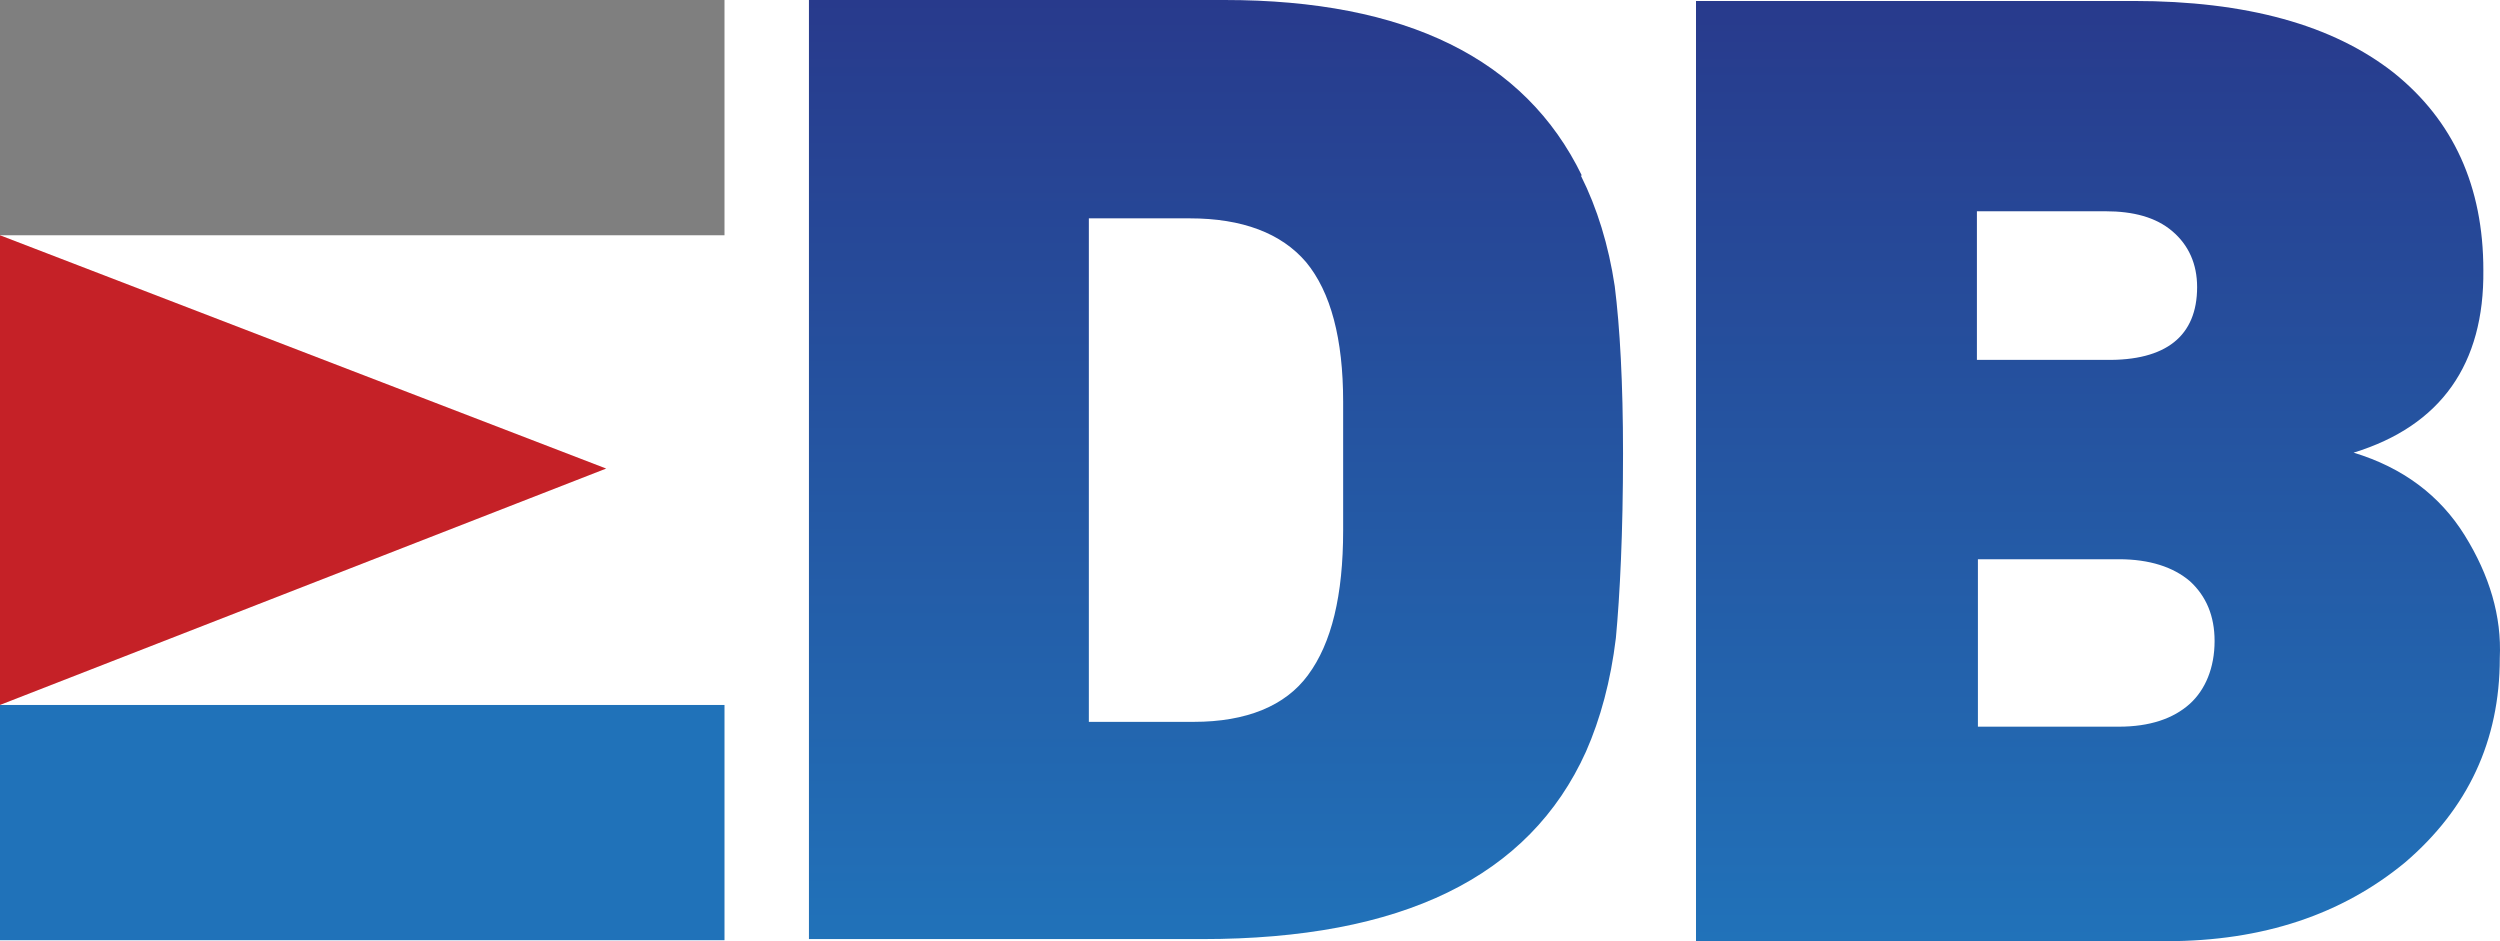 <svg width="85" height="32" viewBox="0 0 85 32" fill="none" xmlns="http://www.w3.org/2000/svg">
<path d="M24.633 0H0V7.999H24.633V0Z" fill="#7F7F7F"/>
<path d="M24.633 23.969H0V31.967H24.633V23.969Z" fill="#2072B9"/>
<path d="M20.61 15.931L0 7.999V23.968L20.61 15.931Z" fill="#C52127"/>
<path d="M80.02 15.389C81.698 15.899 82.959 16.846 83.801 18.203C84.643 19.561 85.061 20.952 84.993 22.375C84.993 25.189 83.908 27.494 81.772 29.323C79.636 31.086 76.946 32 73.657 32H57.664V0.033H72.532C76.381 0.033 79.319 0.848 81.388 2.474C83.416 4.1 84.434 6.34 84.434 9.187C84.468 12.373 82.998 14.475 80.026 15.389H80.02ZM74.702 9.761C74.702 8.984 74.42 8.338 73.86 7.862C73.301 7.385 72.532 7.183 71.589 7.183H67.215V12.236H71.589C73.651 12.269 74.702 11.42 74.702 9.761ZM75.296 21.795C75.296 20.946 75.013 20.267 74.454 19.758C73.894 19.282 73.092 19.014 72.041 19.014H67.249V24.707H72.041C73.092 24.707 73.894 24.434 74.454 23.93C74.979 23.454 75.296 22.709 75.296 21.795Z" fill="url(#paint0_linear_365_3212)"/>
<path d="M27.504 31.967V0H41.638C47.797 0 51.855 1.998 53.782 5.967H53.748C54.307 7.084 54.692 8.338 54.901 9.729C55.076 11.119 55.183 13.019 55.183 15.422C55.183 18.132 55.076 20.235 54.94 21.691C54.765 23.147 54.415 24.439 53.923 25.556C51.996 29.826 47.662 31.929 40.869 31.929H27.504V31.962V31.967ZM40.451 7.424H37.021V24.543H40.592C42.378 24.543 43.706 24.001 44.474 22.95C45.277 21.866 45.667 20.24 45.667 18.034V13.659C45.667 11.524 45.249 9.931 44.407 8.913C43.565 7.927 42.237 7.424 40.451 7.424Z" fill="url(#paint1_linear_365_3212)"/>
<defs>
<linearGradient id="paint0_linear_365_3212" x1="71.329" y1="31.962" x2="71.329" y2="-0.006" gradientUnits="userSpaceOnUse">
<stop stop-color="#2172B9"/>
<stop offset="1" stop-color="#283A8C"/>
</linearGradient>
<linearGradient id="paint1_linear_365_3212" x1="41.338" y1="31.967" x2="41.338" y2="0" gradientUnits="userSpaceOnUse">
<stop stop-color="#2172B9"/>
<stop offset="1" stop-color="#283A8C"/>
</linearGradient>
</defs>
</svg>
